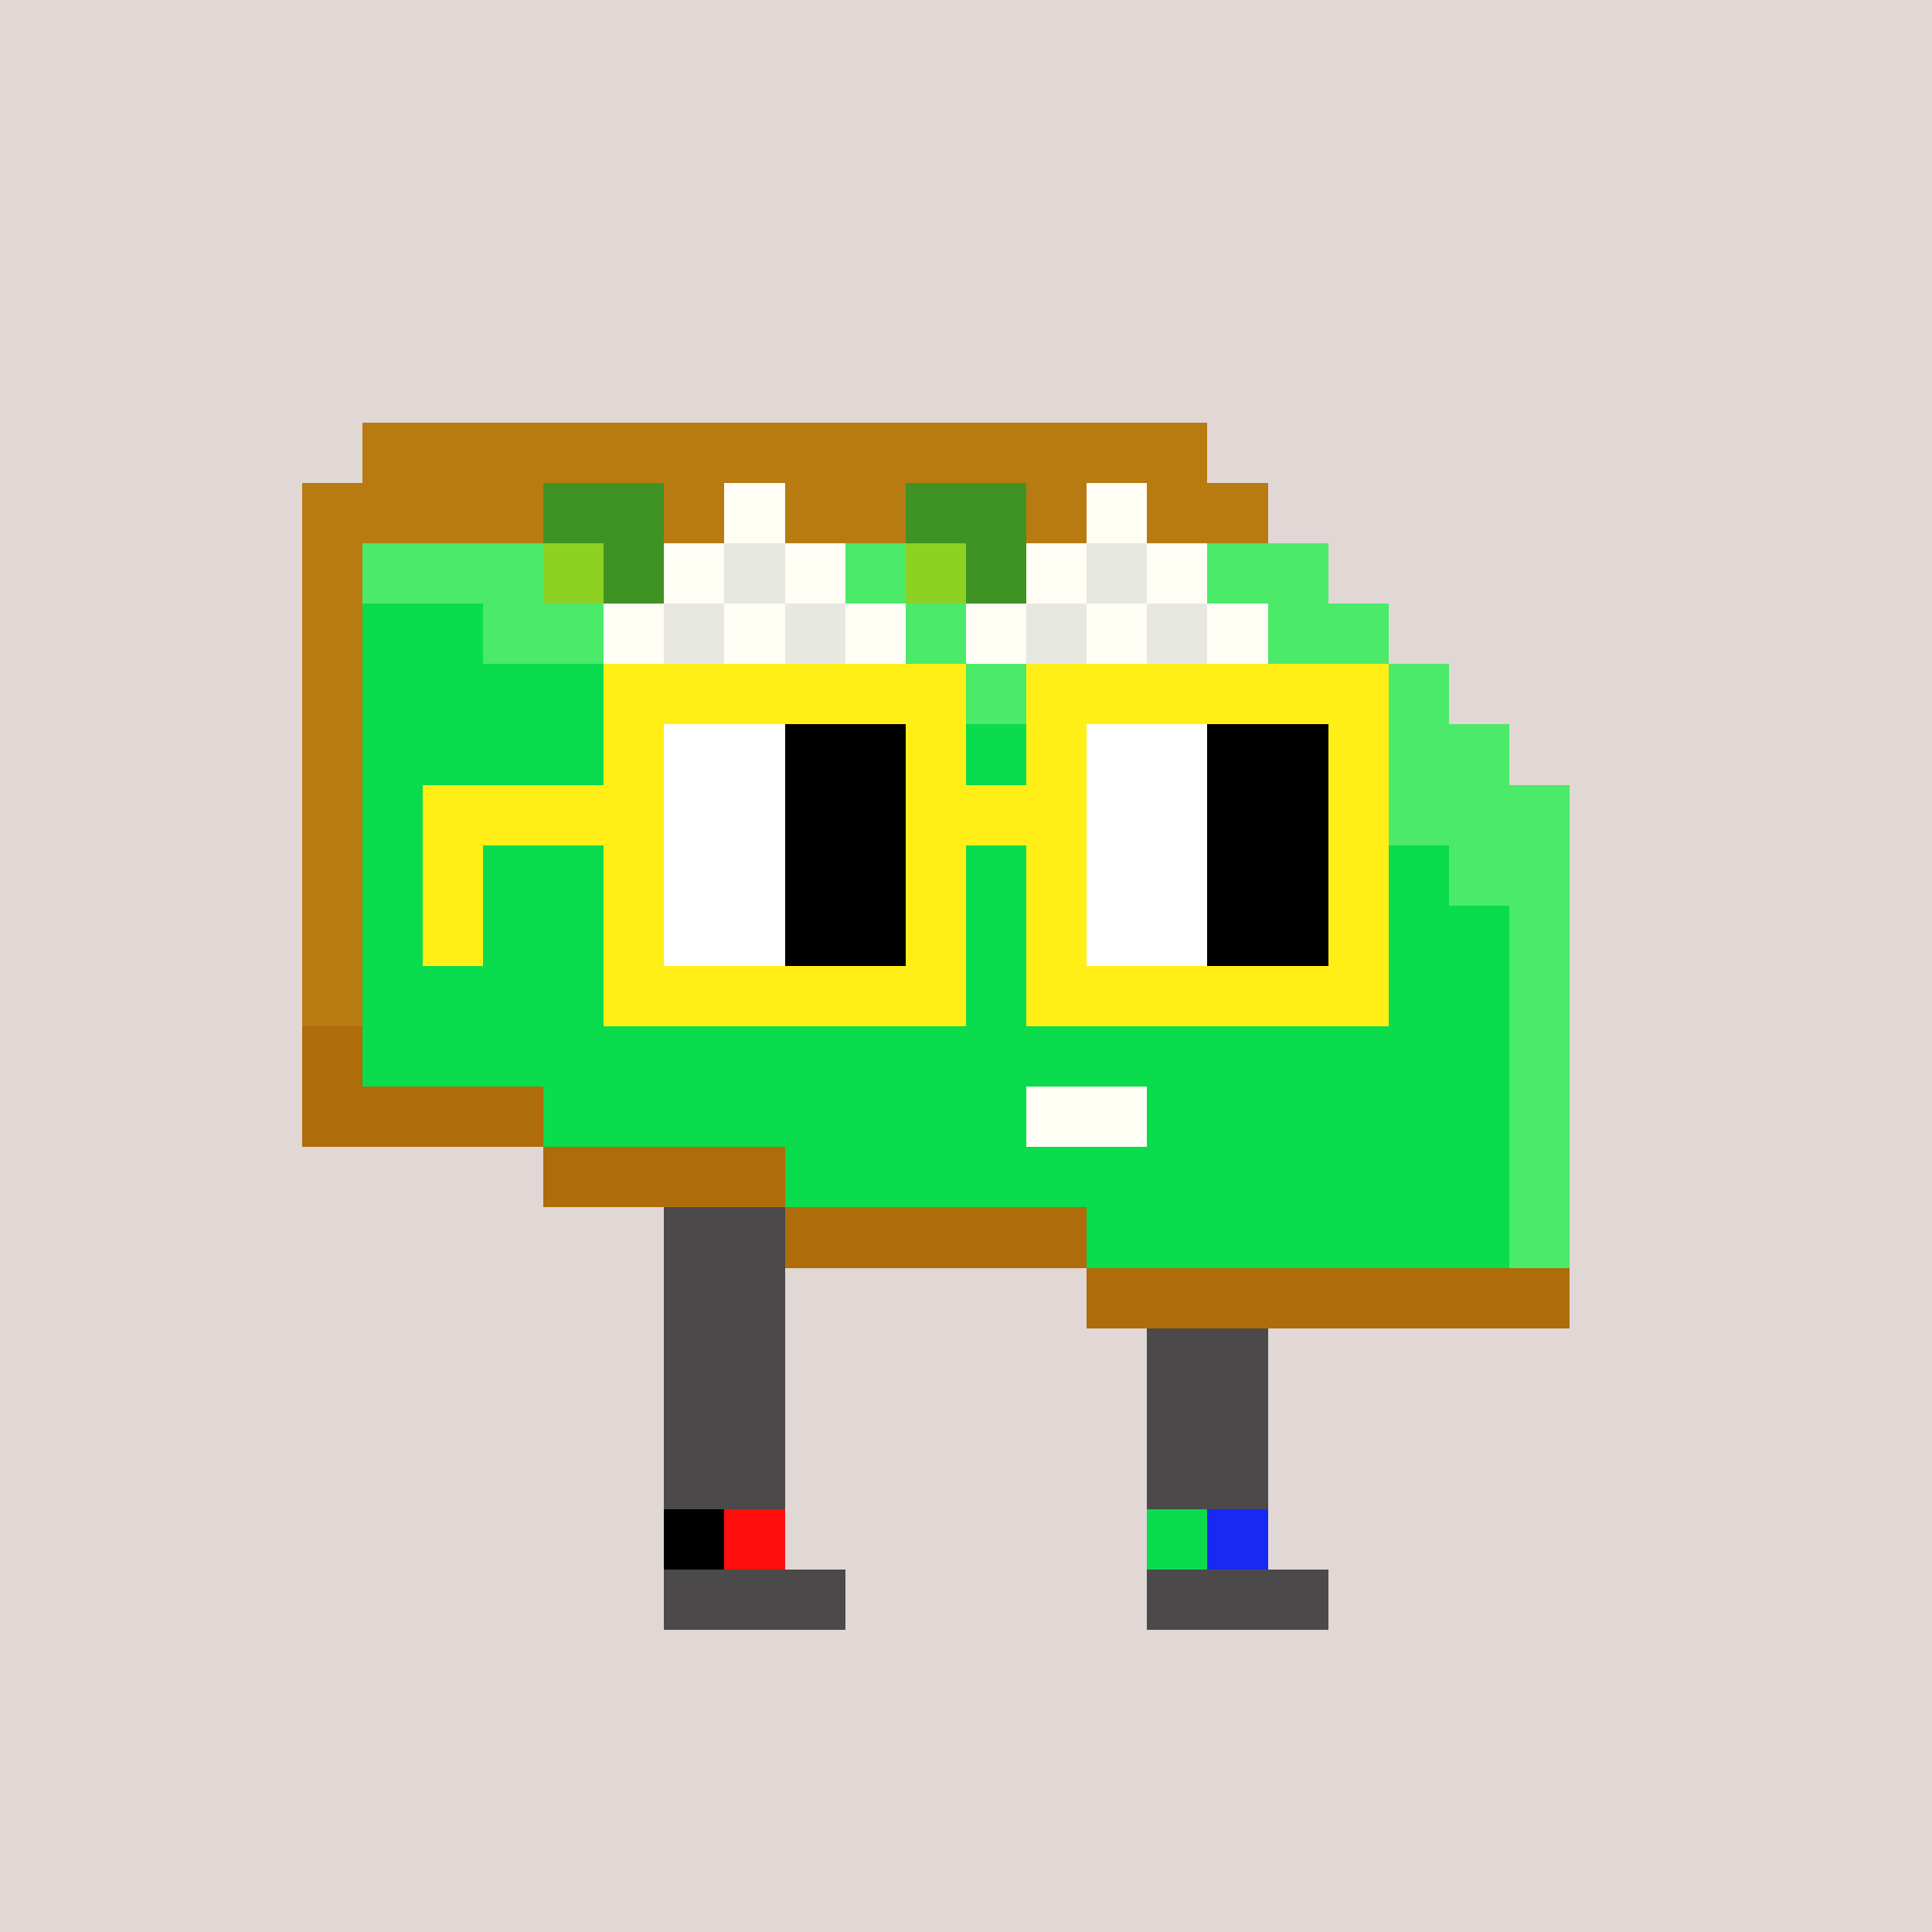 <svg width="320" height="320" viewBox="0 0 320 320" xmlns="http://www.w3.org/2000/svg" shape-rendering="crispEdges"><rect width="100%" height="100%" fill="#e1d7d5" /><rect width="20" height="10" x="110" y="200" fill="#4b4949" /><rect width="20" height="10" x="190" y="200" fill="#4b4949" /><rect width="20" height="10" x="110" y="210" fill="#4b4949" /><rect width="20" height="10" x="190" y="210" fill="#4b4949" /><rect width="20" height="10" x="110" y="220" fill="#4b4949" /><rect width="20" height="10" x="190" y="220" fill="#4b4949" /><rect width="20" height="10" x="110" y="230" fill="#4b4949" /><rect width="20" height="10" x="190" y="230" fill="#4b4949" /><rect width="20" height="10" x="110" y="240" fill="#4b4949" /><rect width="20" height="10" x="190" y="240" fill="#4b4949" /><rect width="30" height="10" x="110" y="260" fill="#4b4949" /><rect width="30" height="10" x="190" y="260" fill="#4b4949" /><rect width="10" height="10" x="110" y="250" fill="#000000" /><rect width="10" height="10" x="120" y="250" fill="#ff0e0e" /><rect width="10" height="10" x="190" y="250" fill="#0adc4d" /><rect width="10" height="10" x="200" y="250" fill="#1929f4" /><rect width="140" height="10" x="60" y="70" fill="#b87b11" /><rect width="40" height="10" x="50" y="80" fill="#b87b11" /><rect width="20" height="10" x="90" y="80" fill="#3f9323" /><rect width="10" height="10" x="110" y="80" fill="#b87b11" /><rect width="10" height="10" x="120" y="80" fill="#fffdf4" /><rect width="20" height="10" x="130" y="80" fill="#b87b11" /><rect width="20" height="10" x="150" y="80" fill="#3f9323" /><rect width="10" height="10" x="170" y="80" fill="#b87b11" /><rect width="10" height="10" x="180" y="80" fill="#fffdf4" /><rect width="20" height="10" x="190" y="80" fill="#b87b11" /><rect width="10" height="10" x="50" y="90" fill="#b87b11" /><rect width="30" height="10" x="60" y="90" fill="#4bea69" /><rect width="10" height="10" x="90" y="90" fill="#8dd122" /><rect width="10" height="10" x="100" y="90" fill="#3f9323" /><rect width="10" height="10" x="110" y="90" fill="#fffdf4" /><rect width="10" height="10" x="120" y="90" fill="#e8e8e2" /><rect width="10" height="10" x="130" y="90" fill="#fffdf4" /><rect width="10" height="10" x="140" y="90" fill="#4bea69" /><rect width="10" height="10" x="150" y="90" fill="#8dd122" /><rect width="10" height="10" x="160" y="90" fill="#3f9323" /><rect width="10" height="10" x="170" y="90" fill="#fffdf4" /><rect width="10" height="10" x="180" y="90" fill="#e8e8e2" /><rect width="10" height="10" x="190" y="90" fill="#fffdf4" /><rect width="20" height="10" x="200" y="90" fill="#4bea69" /><rect width="10" height="10" x="50" y="100" fill="#b87b11" /><rect width="20" height="10" x="60" y="100" fill="#0adc4d" /><rect width="20" height="10" x="80" y="100" fill="#4bea69" /><rect width="10" height="10" x="100" y="100" fill="#fffdf4" /><rect width="10" height="10" x="110" y="100" fill="#e8e8e2" /><rect width="10" height="10" x="120" y="100" fill="#fffdf4" /><rect width="10" height="10" x="130" y="100" fill="#e8e8e2" /><rect width="10" height="10" x="140" y="100" fill="#fffdf4" /><rect width="10" height="10" x="150" y="100" fill="#4bea69" /><rect width="10" height="10" x="160" y="100" fill="#fffdf4" /><rect width="10" height="10" x="170" y="100" fill="#e8e8e2" /><rect width="10" height="10" x="180" y="100" fill="#fffdf4" /><rect width="10" height="10" x="190" y="100" fill="#e8e8e2" /><rect width="10" height="10" x="200" y="100" fill="#fffdf4" /><rect width="20" height="10" x="210" y="100" fill="#4bea69" /><rect width="10" height="10" x="50" y="110" fill="#b87b11" /><rect width="40" height="10" x="60" y="110" fill="#0adc4d" /><rect width="140" height="10" x="100" y="110" fill="#4bea69" /><rect width="10" height="10" x="50" y="120" fill="#b87b11" /><rect width="110" height="10" x="60" y="120" fill="#0adc4d" /><rect width="80" height="10" x="170" y="120" fill="#4bea69" /><rect width="10" height="10" x="50" y="130" fill="#b87b11" /><rect width="150" height="10" x="60" y="130" fill="#0adc4d" /><rect width="50" height="10" x="210" y="130" fill="#4bea69" /><rect width="10" height="10" x="50" y="140" fill="#b87b11" /><rect width="180" height="10" x="60" y="140" fill="#0adc4d" /><rect width="20" height="10" x="240" y="140" fill="#4bea69" /><rect width="10" height="10" x="50" y="150" fill="#b87b11" /><rect width="190" height="10" x="60" y="150" fill="#0adc4d" /><rect width="10" height="10" x="250" y="150" fill="#4bea69" /><rect width="10" height="10" x="50" y="160" fill="#b87b11" /><rect width="190" height="10" x="60" y="160" fill="#0adc4d" /><rect width="10" height="10" x="250" y="160" fill="#4bea69" /><rect width="10" height="10" x="50" y="170" fill="#ae6c0a" /><rect width="190" height="10" x="60" y="170" fill="#0adc4d" /><rect width="10" height="10" x="250" y="170" fill="#4bea69" /><rect width="40" height="10" x="50" y="180" fill="#ae6c0a" /><rect width="80" height="10" x="90" y="180" fill="#0adc4d" /><rect width="20" height="10" x="170" y="180" fill="#fffdf4" /><rect width="60" height="10" x="190" y="180" fill="#0adc4d" /><rect width="10" height="10" x="250" y="180" fill="#4bea69" /><rect width="40" height="10" x="90" y="190" fill="#ae6c0a" /><rect width="120" height="10" x="130" y="190" fill="#0adc4d" /><rect width="10" height="10" x="250" y="190" fill="#4bea69" /><rect width="50" height="10" x="130" y="200" fill="#ae6c0a" /><rect width="70" height="10" x="180" y="200" fill="#0adc4d" /><rect width="10" height="10" x="250" y="200" fill="#4bea69" /><rect width="80" height="10" x="180" y="210" fill="#ae6c0a" /><rect width="60" height="10" x="100" y="110" fill="#ffef16" /><rect width="60" height="10" x="170" y="110" fill="#ffef16" /><rect width="10" height="10" x="100" y="120" fill="#ffef16" /><rect width="20" height="10" x="110" y="120" fill="#ffffff" /><rect width="20" height="10" x="130" y="120" fill="#000000" /><rect width="10" height="10" x="150" y="120" fill="#ffef16" /><rect width="10" height="10" x="170" y="120" fill="#ffef16" /><rect width="20" height="10" x="180" y="120" fill="#ffffff" /><rect width="20" height="10" x="200" y="120" fill="#000000" /><rect width="10" height="10" x="220" y="120" fill="#ffef16" /><rect width="40" height="10" x="70" y="130" fill="#ffef16" /><rect width="20" height="10" x="110" y="130" fill="#ffffff" /><rect width="20" height="10" x="130" y="130" fill="#000000" /><rect width="30" height="10" x="150" y="130" fill="#ffef16" /><rect width="20" height="10" x="180" y="130" fill="#ffffff" /><rect width="20" height="10" x="200" y="130" fill="#000000" /><rect width="10" height="10" x="220" y="130" fill="#ffef16" /><rect width="10" height="10" x="70" y="140" fill="#ffef16" /><rect width="10" height="10" x="100" y="140" fill="#ffef16" /><rect width="20" height="10" x="110" y="140" fill="#ffffff" /><rect width="20" height="10" x="130" y="140" fill="#000000" /><rect width="10" height="10" x="150" y="140" fill="#ffef16" /><rect width="10" height="10" x="170" y="140" fill="#ffef16" /><rect width="20" height="10" x="180" y="140" fill="#ffffff" /><rect width="20" height="10" x="200" y="140" fill="#000000" /><rect width="10" height="10" x="220" y="140" fill="#ffef16" /><rect width="10" height="10" x="70" y="150" fill="#ffef16" /><rect width="10" height="10" x="100" y="150" fill="#ffef16" /><rect width="20" height="10" x="110" y="150" fill="#ffffff" /><rect width="20" height="10" x="130" y="150" fill="#000000" /><rect width="10" height="10" x="150" y="150" fill="#ffef16" /><rect width="10" height="10" x="170" y="150" fill="#ffef16" /><rect width="20" height="10" x="180" y="150" fill="#ffffff" /><rect width="20" height="10" x="200" y="150" fill="#000000" /><rect width="10" height="10" x="220" y="150" fill="#ffef16" /><rect width="60" height="10" x="100" y="160" fill="#ffef16" /><rect width="60" height="10" x="170" y="160" fill="#ffef16" /></svg>